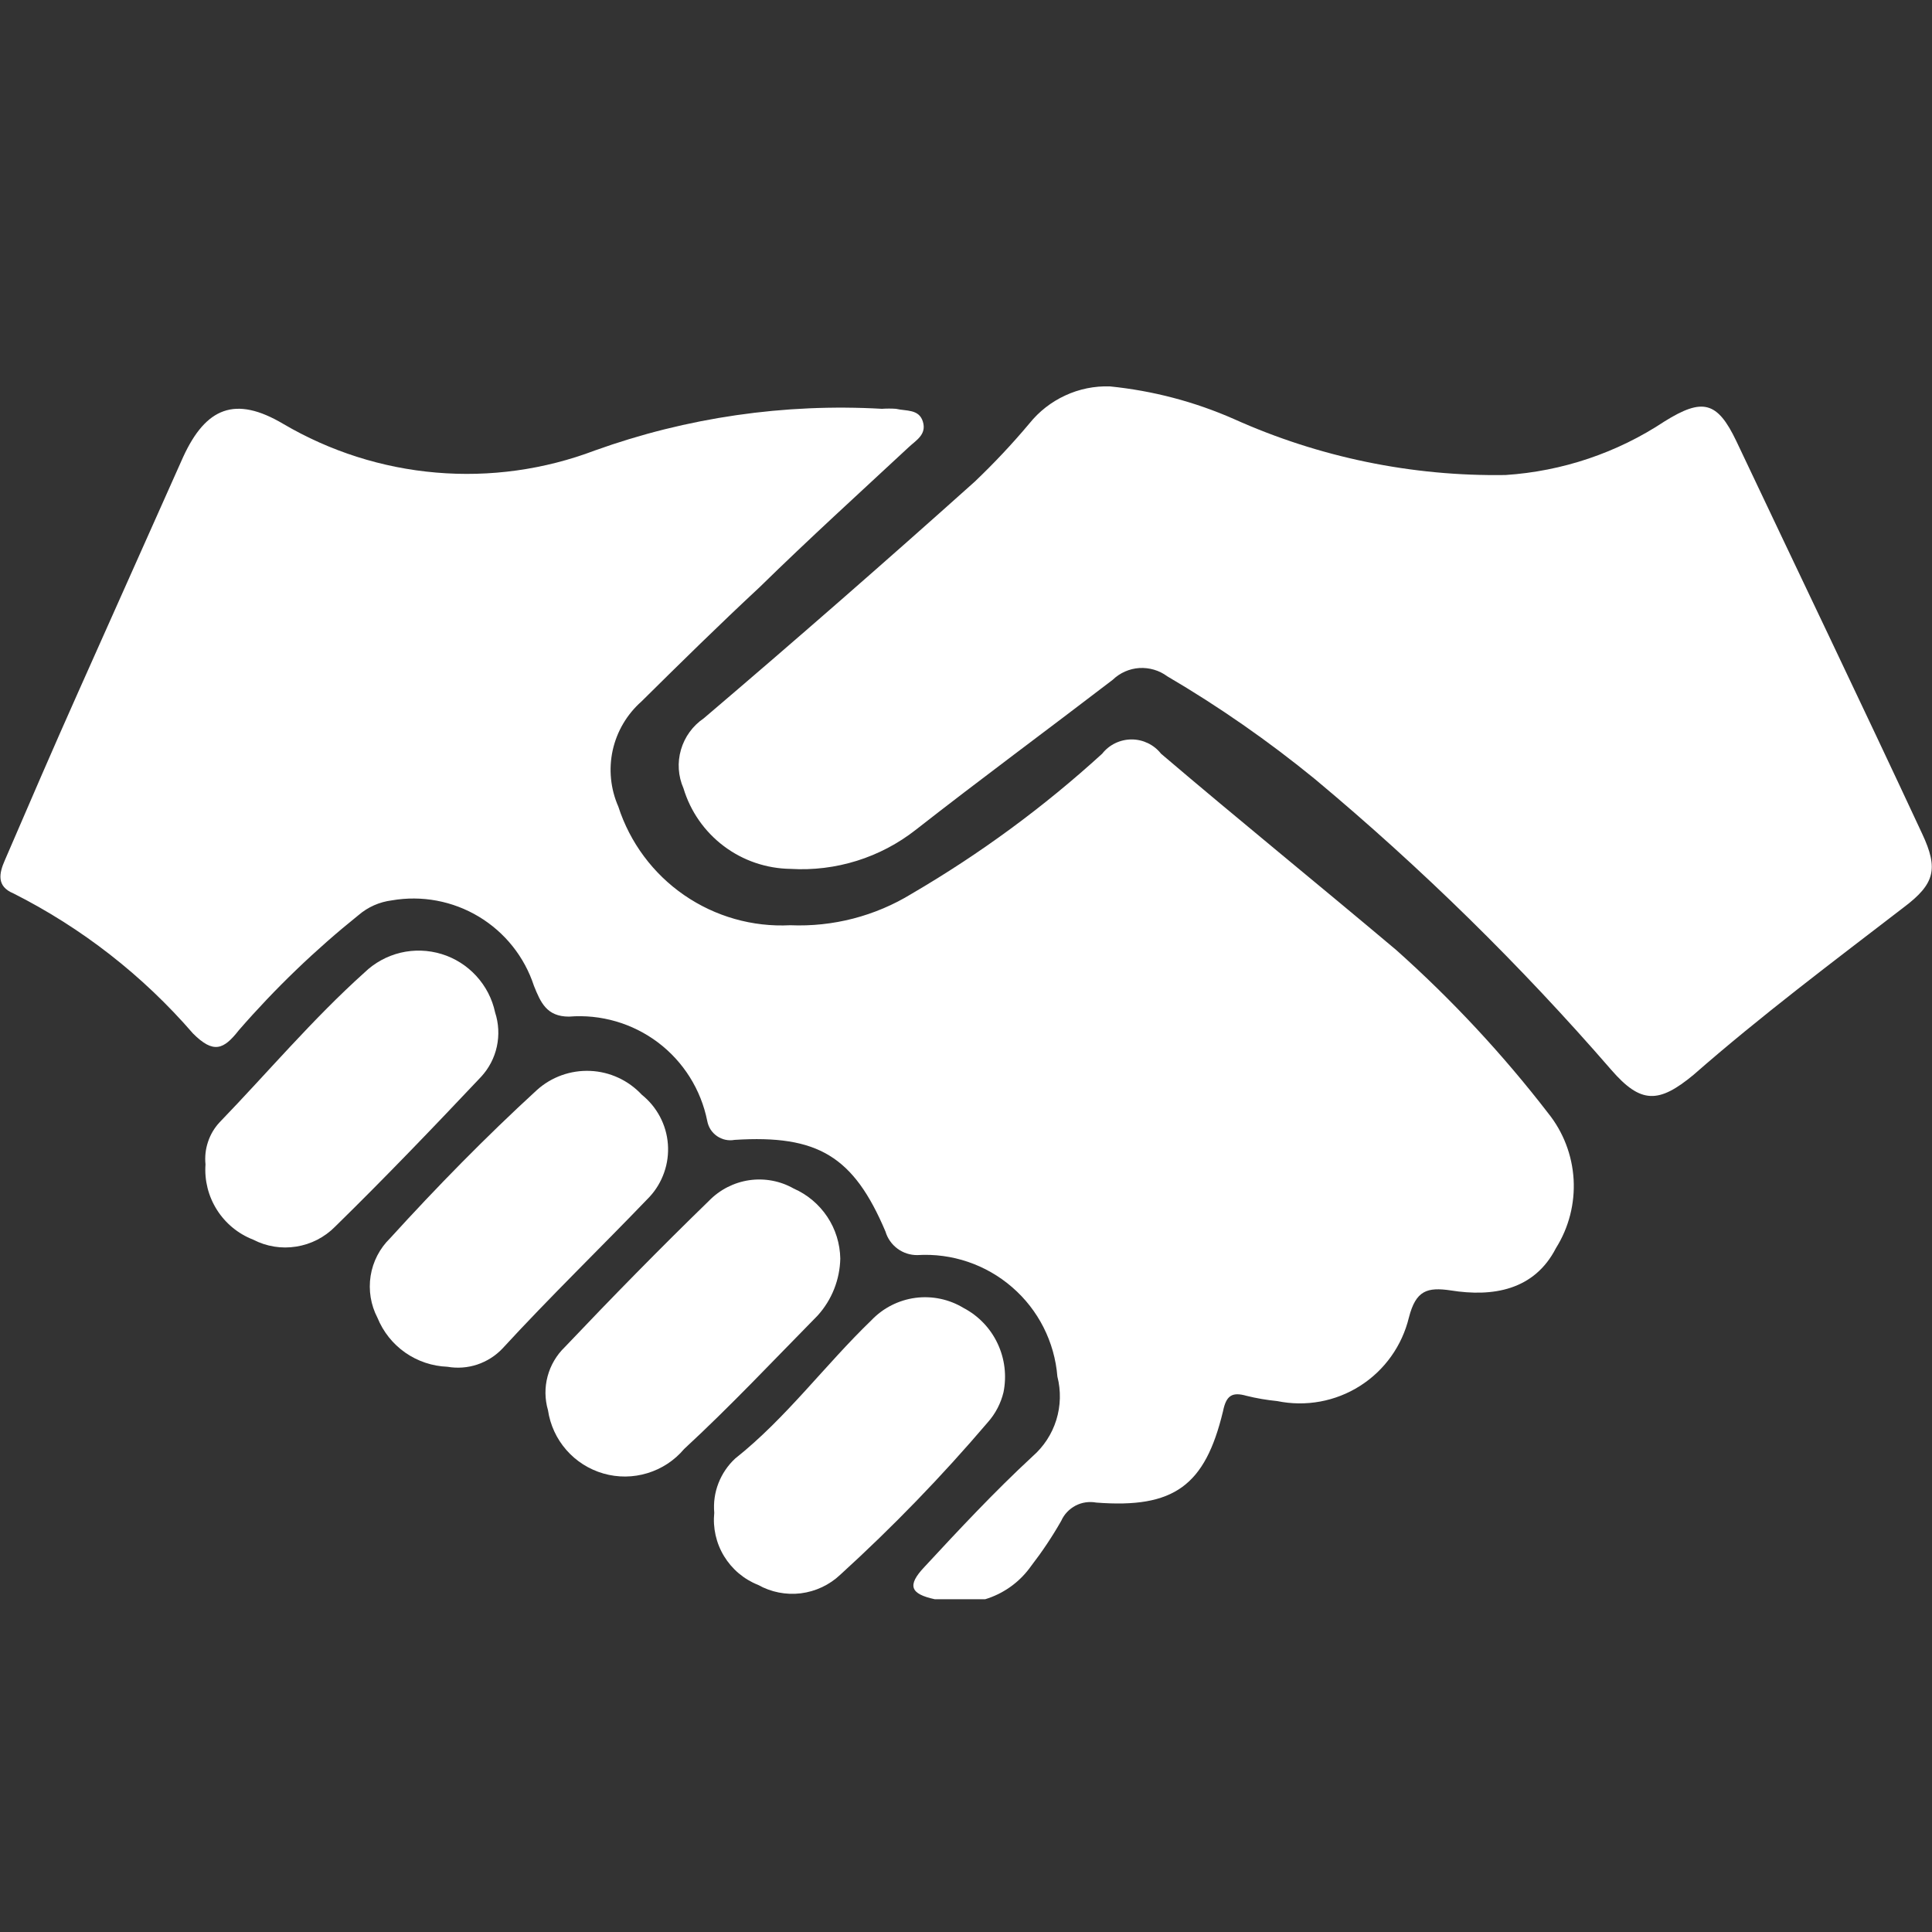 <svg width="30" height="30" viewBox="0 0 30 30" fill="none" xmlns="http://www.w3.org/2000/svg"><rect x="0" y="0" width="30" height="30" fill="#333333" stroke="none"/><g clip-path="url(#clip0_2015_6084)"><path d="M12.271 14.367C12.934 14.395 13.591 14.225 14.157 13.878C15.217 13.259 16.209 12.53 17.115 11.703C17.169 11.634 17.239 11.578 17.318 11.54C17.397 11.502 17.484 11.482 17.572 11.482C17.66 11.482 17.746 11.502 17.825 11.54C17.904 11.578 17.974 11.634 18.028 11.703C19.235 12.731 20.469 13.731 21.682 14.753C22.545 15.523 23.335 16.371 24.041 17.287C24.276 17.58 24.413 17.939 24.435 18.314C24.456 18.689 24.361 19.062 24.161 19.38C23.824 20.038 23.177 20.141 22.53 20.038C22.16 19.983 21.986 20.038 21.878 20.456C21.772 20.896 21.5 21.278 21.119 21.52C20.737 21.763 20.276 21.847 19.833 21.756C19.672 21.74 19.512 21.713 19.355 21.674C19.127 21.609 19.04 21.674 18.991 21.913C18.713 23.071 18.229 23.425 17.023 23.332C16.913 23.312 16.8 23.328 16.702 23.379C16.603 23.431 16.524 23.514 16.479 23.615C16.34 23.86 16.183 24.094 16.011 24.317C15.848 24.549 15.616 24.724 15.347 24.817C15.079 24.91 14.788 24.915 14.516 24.833C14.136 24.751 14.081 24.621 14.353 24.333C14.897 23.746 15.44 23.164 16.033 22.615C16.206 22.464 16.334 22.269 16.402 22.05C16.47 21.831 16.476 21.597 16.419 21.375C16.376 20.838 16.124 20.34 15.717 19.988C15.31 19.635 14.782 19.456 14.244 19.489C14.133 19.49 14.025 19.455 13.936 19.389C13.847 19.323 13.781 19.23 13.75 19.124C13.255 17.955 12.7 17.618 11.406 17.7C11.359 17.709 11.311 17.708 11.264 17.698C11.217 17.688 11.173 17.668 11.133 17.641C11.094 17.614 11.06 17.579 11.034 17.539C11.008 17.498 10.991 17.453 10.982 17.406C10.885 16.92 10.613 16.486 10.217 16.187C9.821 15.889 9.329 15.746 8.835 15.786C8.487 15.786 8.394 15.563 8.291 15.308C8.144 14.858 7.84 14.477 7.434 14.233C7.029 13.99 6.55 13.9 6.084 13.981C5.893 14.005 5.713 14.084 5.567 14.21C4.895 14.749 4.273 15.348 3.708 15.998C3.474 16.297 3.316 16.368 2.996 16.047C2.217 15.146 1.27 14.408 0.207 13.872C-0.054 13.764 -0.016 13.563 0.076 13.356C0.451 12.486 0.826 11.616 1.212 10.752C1.756 9.534 2.3 8.316 2.843 7.098C3.197 6.326 3.654 6.141 4.398 6.582C5.123 7.008 5.933 7.267 6.771 7.338C7.608 7.41 8.451 7.293 9.237 6.995C10.665 6.482 12.181 6.262 13.695 6.348C13.768 6.343 13.84 6.343 13.913 6.348C14.07 6.386 14.271 6.348 14.331 6.549C14.391 6.75 14.223 6.837 14.108 6.946C13.336 7.664 12.559 8.37 11.792 9.121C11.178 9.692 10.575 10.284 9.96 10.893C9.735 11.092 9.579 11.357 9.514 11.65C9.45 11.943 9.48 12.249 9.601 12.524C9.781 13.082 10.14 13.566 10.623 13.899C11.106 14.232 11.685 14.397 12.271 14.367Z" fill="white"/><path d="M17.235 6C17.899 6.067 18.548 6.237 19.159 6.506C20.484 7.102 21.925 7.399 23.378 7.376C24.259 7.318 25.11 7.032 25.846 6.544C26.439 6.174 26.667 6.234 26.961 6.848C27.923 8.882 28.891 10.893 29.848 12.948C30.103 13.492 30.044 13.726 29.56 14.09C28.472 14.927 27.341 15.775 26.298 16.689C25.754 17.14 25.477 17.14 25.02 16.613C23.61 14.987 22.072 13.478 20.421 12.1C19.698 11.509 18.931 10.974 18.126 10.502C18.001 10.409 17.847 10.364 17.692 10.373C17.537 10.383 17.39 10.448 17.278 10.556C16.256 11.339 15.223 12.1 14.223 12.883C13.67 13.318 12.978 13.534 12.276 13.492C11.902 13.487 11.539 13.364 11.24 13.139C10.941 12.914 10.721 12.6 10.613 12.241C10.53 12.052 10.516 11.839 10.574 11.641C10.632 11.442 10.757 11.27 10.928 11.154C12.341 9.951 13.744 8.726 15.136 7.479C15.435 7.194 15.718 6.893 15.984 6.576C16.133 6.39 16.324 6.241 16.541 6.141C16.758 6.04 16.996 5.992 17.235 6Z" fill="white"/><path d="M13.048 19.543C13.041 19.871 12.916 20.186 12.695 20.429C12.01 21.125 11.341 21.837 10.623 22.5C10.473 22.678 10.275 22.808 10.053 22.875C9.831 22.943 9.595 22.945 9.371 22.881C9.148 22.817 8.948 22.691 8.795 22.516C8.642 22.342 8.543 22.127 8.509 21.897C8.459 21.726 8.457 21.544 8.503 21.372C8.549 21.199 8.641 21.043 8.769 20.919C9.503 20.146 10.248 19.385 11.009 18.646C11.177 18.473 11.397 18.361 11.635 18.326C11.873 18.292 12.116 18.337 12.325 18.456C12.537 18.549 12.717 18.701 12.846 18.894C12.974 19.086 13.044 19.312 13.048 19.543Z" fill="white"/><path d="M3.191 18.081C3.179 17.962 3.192 17.843 3.23 17.731C3.267 17.618 3.328 17.515 3.409 17.428C4.159 16.651 4.855 15.824 5.66 15.101C5.815 14.951 6.008 14.845 6.219 14.794C6.429 14.744 6.649 14.751 6.856 14.814C7.063 14.877 7.249 14.995 7.395 15.154C7.542 15.314 7.643 15.509 7.688 15.721C7.744 15.892 7.753 16.075 7.715 16.251C7.677 16.427 7.592 16.589 7.47 16.721C6.731 17.504 5.98 18.287 5.203 19.048C5.04 19.213 4.829 19.321 4.6 19.357C4.371 19.394 4.137 19.356 3.931 19.249C3.699 19.159 3.502 18.997 3.369 18.787C3.235 18.576 3.173 18.329 3.191 18.081Z" fill="white"/><path d="M11.091 23.49C11.077 23.334 11.099 23.177 11.156 23.031C11.213 22.885 11.302 22.753 11.417 22.647C12.211 22.017 12.809 21.196 13.532 20.5C13.713 20.31 13.954 20.188 14.214 20.153C14.473 20.119 14.738 20.174 14.962 20.31C15.193 20.431 15.379 20.625 15.49 20.861C15.602 21.098 15.634 21.364 15.582 21.62C15.54 21.793 15.456 21.954 15.337 22.087C14.625 22.923 13.86 23.713 13.048 24.452C12.88 24.611 12.665 24.712 12.435 24.741C12.205 24.769 11.973 24.723 11.771 24.61C11.551 24.523 11.366 24.366 11.243 24.164C11.12 23.962 11.067 23.725 11.091 23.49Z" fill="white"/><path d="M6.948 21.223C6.713 21.214 6.485 21.138 6.292 21.003C6.099 20.868 5.95 20.68 5.861 20.462C5.757 20.262 5.72 20.035 5.755 19.812C5.79 19.59 5.896 19.385 6.057 19.228C6.785 18.428 7.541 17.656 8.335 16.928C8.561 16.723 8.859 16.616 9.165 16.629C9.47 16.642 9.757 16.775 9.966 16.999C10.082 17.092 10.178 17.208 10.248 17.34C10.318 17.472 10.36 17.617 10.371 17.766C10.382 17.915 10.363 18.065 10.313 18.206C10.264 18.347 10.187 18.476 10.085 18.586C9.329 19.374 8.541 20.136 7.802 20.94C7.694 21.054 7.559 21.139 7.41 21.189C7.262 21.238 7.103 21.25 6.948 21.223Z" fill="white"/></g><defs><clipPath id="clip0_2015_6084"><rect width="30" height="18.833" fill="white" transform="translate(0 6)"/></clipPath></defs></svg>
